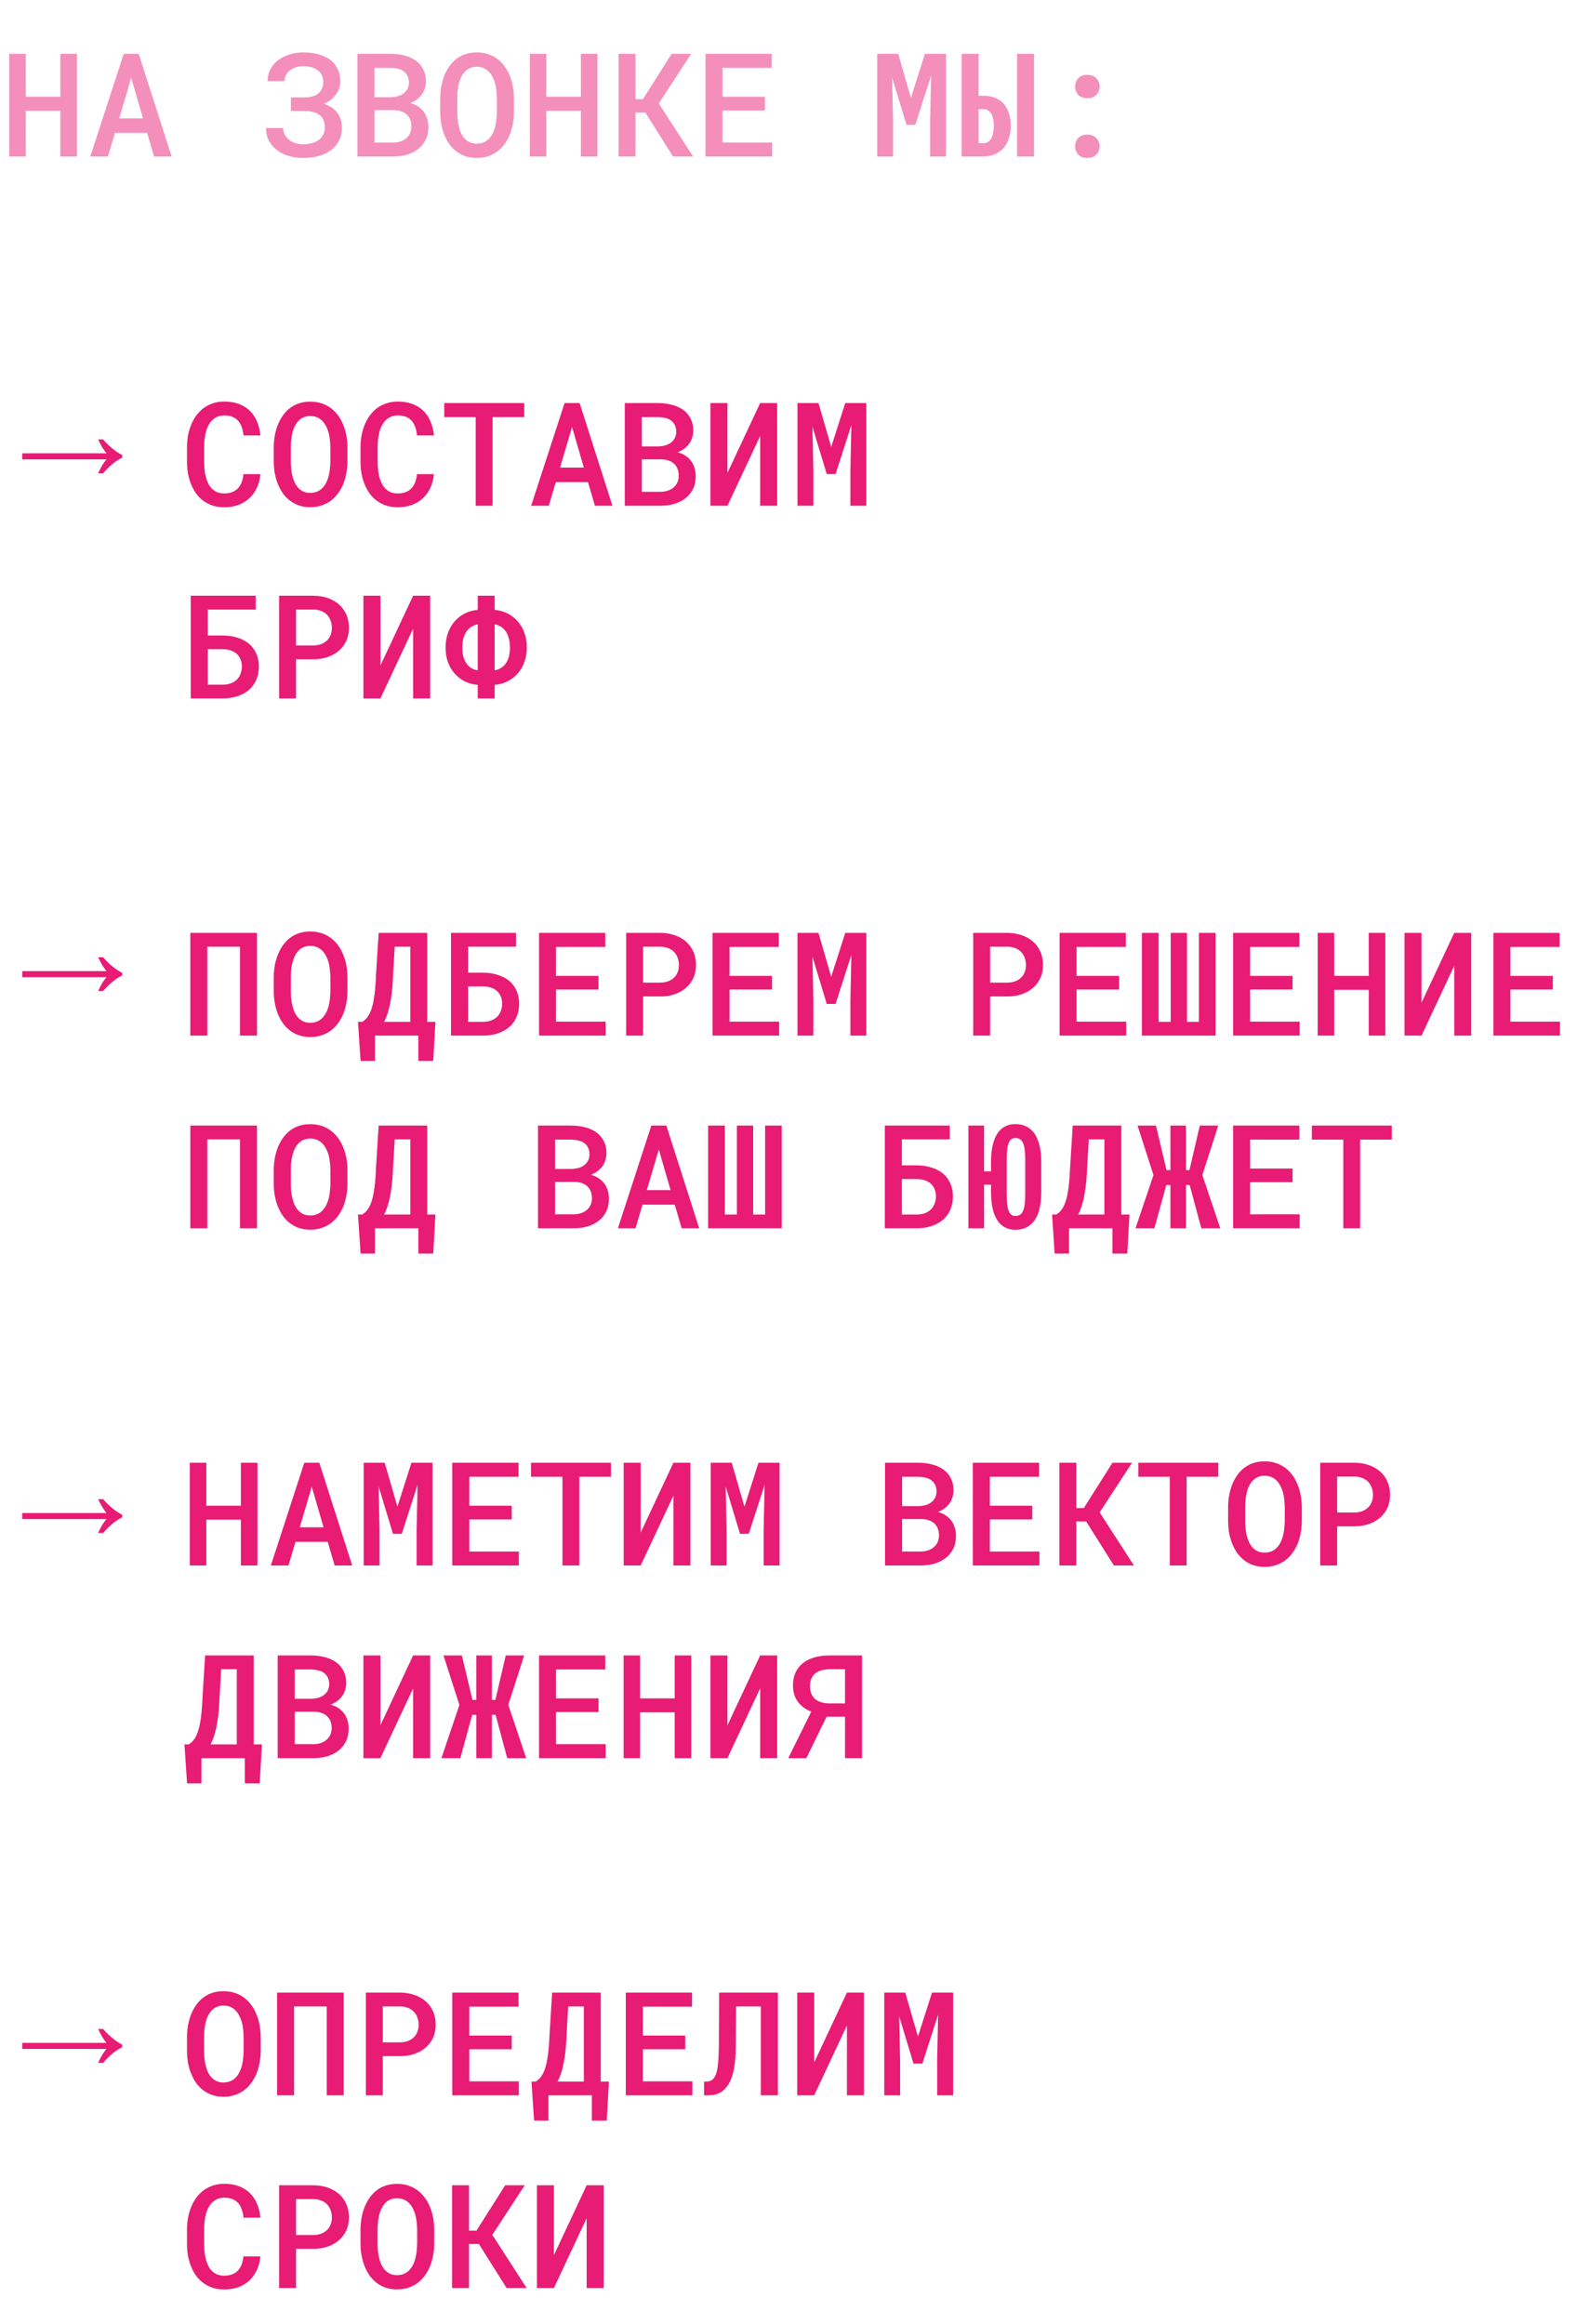 <?xml version="1.0" encoding="UTF-8"?> <svg xmlns="http://www.w3.org/2000/svg" width="131" height="193" viewBox="0 0 131 193" fill="none"><path d="M6.387 13H5.01V9.197H2.139V13H0.768V4.469H2.139V8.037H5.01V4.469H6.387V13ZM12.223 11.037H9.545L8.965 13H7.5L10.277 4.469H11.525L14.256 13H12.797L12.223 11.037ZM9.902 9.83H11.877L10.898 6.455L9.902 9.83ZM22.107 10.633H23.52C23.52 10.82 23.561 10.996 23.643 11.16C23.725 11.324 23.84 11.467 23.988 11.588C24.133 11.709 24.307 11.805 24.51 11.875C24.717 11.945 24.945 11.98 25.195 11.98C25.477 11.98 25.727 11.947 25.945 11.881C26.168 11.815 26.357 11.719 26.514 11.594C26.666 11.473 26.781 11.328 26.859 11.16C26.941 10.992 26.982 10.81 26.982 10.615C26.982 10.428 26.961 10.26 26.918 10.111C26.875 9.963 26.811 9.834 26.725 9.725C26.639 9.615 26.531 9.525 26.402 9.455C26.273 9.381 26.125 9.326 25.957 9.291C25.863 9.264 25.758 9.244 25.641 9.232C25.527 9.221 25.408 9.215 25.283 9.215H24.164V8.09H25.283C25.4 8.09 25.512 8.084 25.617 8.072C25.727 8.057 25.824 8.037 25.91 8.014C26.066 7.979 26.203 7.924 26.32 7.85C26.438 7.775 26.529 7.689 26.596 7.592C26.682 7.486 26.746 7.367 26.789 7.234C26.832 7.098 26.854 6.949 26.854 6.789C26.854 6.609 26.82 6.441 26.754 6.285C26.688 6.125 26.584 5.988 26.443 5.875C26.307 5.758 26.135 5.666 25.928 5.6C25.721 5.529 25.477 5.494 25.195 5.494C24.977 5.494 24.771 5.525 24.58 5.588C24.393 5.646 24.23 5.729 24.094 5.834C23.953 5.947 23.842 6.08 23.76 6.232C23.678 6.385 23.637 6.553 23.637 6.736H22.23C22.23 6.365 22.309 6.033 22.465 5.74C22.625 5.443 22.842 5.193 23.115 4.99C23.385 4.787 23.697 4.631 24.053 4.521C24.412 4.408 24.793 4.352 25.195 4.352C25.656 4.352 26.076 4.404 26.455 4.51C26.834 4.611 27.16 4.764 27.434 4.967C27.699 5.17 27.904 5.424 28.049 5.729C28.197 6.033 28.271 6.385 28.271 6.783C28.268 7.006 28.227 7.217 28.148 7.416C28.07 7.615 27.957 7.799 27.809 7.967C27.699 8.1 27.568 8.221 27.416 8.33C27.268 8.439 27.102 8.535 26.918 8.617C27.109 8.684 27.283 8.764 27.439 8.857C27.596 8.947 27.732 9.051 27.85 9.168C28.029 9.348 28.166 9.559 28.26 9.801C28.354 10.039 28.4 10.31 28.4 10.615C28.4 11.014 28.32 11.369 28.16 11.682C28 11.994 27.779 12.256 27.498 12.467C27.209 12.682 26.867 12.844 26.473 12.953C26.082 13.062 25.656 13.117 25.195 13.117C24.816 13.117 24.443 13.07 24.076 12.977C23.709 12.879 23.379 12.729 23.086 12.525C22.797 12.326 22.561 12.07 22.377 11.758C22.197 11.445 22.107 11.07 22.107 10.633ZM29.689 13V4.469H32.42C32.834 4.469 33.223 4.516 33.586 4.609C33.949 4.699 34.264 4.838 34.529 5.025C34.795 5.213 35.002 5.453 35.15 5.746C35.303 6.035 35.379 6.379 35.379 6.777C35.375 7.02 35.332 7.246 35.25 7.457C35.172 7.664 35.059 7.848 34.91 8.008C34.805 8.125 34.685 8.229 34.553 8.318C34.424 8.404 34.273 8.482 34.102 8.553V8.564C34.355 8.631 34.572 8.729 34.752 8.857C34.932 8.982 35.082 9.125 35.203 9.285C35.328 9.457 35.422 9.648 35.484 9.859C35.551 10.066 35.584 10.285 35.584 10.516C35.588 10.922 35.516 11.279 35.367 11.588C35.219 11.896 35.014 12.154 34.752 12.361C34.49 12.572 34.178 12.732 33.815 12.842C33.455 12.947 33.065 13 32.643 13H29.689ZM31.107 9.145V11.84H32.654C32.877 11.84 33.08 11.809 33.264 11.746C33.447 11.684 33.603 11.598 33.732 11.488C33.873 11.375 33.98 11.236 34.055 11.072C34.133 10.904 34.172 10.719 34.172 10.516C34.172 10.301 34.141 10.111 34.078 9.947C34.016 9.779 33.922 9.637 33.797 9.52C33.672 9.402 33.52 9.312 33.34 9.25C33.16 9.184 32.955 9.148 32.725 9.145H31.107ZM31.107 8.072H32.449C32.68 8.068 32.891 8.037 33.082 7.979C33.277 7.92 33.441 7.834 33.574 7.721C33.695 7.619 33.791 7.496 33.861 7.352C33.932 7.207 33.967 7.041 33.967 6.854C33.967 6.654 33.934 6.482 33.867 6.338C33.805 6.189 33.715 6.068 33.598 5.975C33.465 5.857 33.299 5.773 33.1 5.723C32.9 5.668 32.68 5.639 32.438 5.635H31.107V8.072ZM42.691 9.303C42.691 9.646 42.66 9.979 42.598 10.299C42.539 10.619 42.453 10.922 42.34 11.207C42.219 11.492 42.068 11.756 41.889 11.998C41.709 12.236 41.502 12.441 41.268 12.613C41.041 12.77 40.789 12.893 40.512 12.982C40.238 13.072 39.938 13.117 39.609 13.117C39.27 13.117 38.957 13.07 38.672 12.977C38.391 12.879 38.139 12.746 37.916 12.578C37.69 12.406 37.49 12.199 37.318 11.957C37.15 11.715 37.01 11.449 36.897 11.16C36.787 10.883 36.705 10.588 36.65 10.275C36.596 9.959 36.568 9.635 36.568 9.303V8.178C36.568 7.83 36.598 7.494 36.656 7.17C36.715 6.846 36.803 6.539 36.92 6.25C37.033 5.973 37.172 5.719 37.336 5.488C37.504 5.254 37.701 5.051 37.928 4.879C38.147 4.711 38.395 4.582 38.672 4.492C38.953 4.398 39.262 4.352 39.598 4.352C39.938 4.352 40.25 4.398 40.535 4.492C40.82 4.586 41.076 4.717 41.303 4.885C41.529 5.053 41.727 5.25 41.895 5.477C42.062 5.703 42.203 5.951 42.316 6.221C42.441 6.51 42.535 6.82 42.598 7.152C42.66 7.48 42.691 7.822 42.691 8.178V9.303ZM41.273 8.166C41.27 7.951 41.256 7.74 41.232 7.533C41.213 7.326 41.178 7.129 41.127 6.941C41.068 6.727 40.99 6.531 40.893 6.355C40.799 6.176 40.684 6.023 40.547 5.898C40.426 5.789 40.287 5.703 40.131 5.641C39.975 5.578 39.797 5.547 39.598 5.547C39.406 5.547 39.234 5.578 39.082 5.641C38.93 5.699 38.797 5.781 38.684 5.887C38.547 6.016 38.432 6.17 38.338 6.35C38.244 6.525 38.172 6.723 38.121 6.941C38.074 7.129 38.039 7.328 38.016 7.539C37.996 7.746 37.986 7.955 37.986 8.166V9.303C37.986 9.51 37.996 9.715 38.016 9.918C38.035 10.121 38.068 10.316 38.115 10.504C38.166 10.715 38.234 10.912 38.32 11.096C38.41 11.275 38.518 11.428 38.643 11.553C38.764 11.67 38.902 11.764 39.059 11.834C39.219 11.9 39.402 11.934 39.609 11.934C39.809 11.934 39.988 11.9 40.148 11.834C40.312 11.768 40.453 11.678 40.57 11.565C40.707 11.435 40.82 11.283 40.91 11.107C41.004 10.928 41.078 10.73 41.133 10.516C41.18 10.328 41.213 10.133 41.232 9.93C41.256 9.723 41.27 9.514 41.273 9.303V8.166ZM49.629 13H48.252V9.197H45.381V13H44.01V4.469H45.381V8.037H48.252V4.469H49.629V13ZM53.607 9.344H52.787V13H51.381V4.469H52.787V8.236H53.408L55.793 4.469H57.416L54.727 8.588L57.574 13H55.91L53.607 9.344ZM63.545 9.174H60.018V11.84H64.137V13H58.605V4.469H64.107V5.635H60.018V8.037H63.545V9.174ZM74.613 4.469L75.668 8.119L76.834 4.469H78.586V13H77.262V10.105L77.344 6.297L76.031 10.369H75.299L74.109 6.438L74.186 10.105V13H72.867V4.469H74.613ZM81.293 7.955H81.732C82.096 7.955 82.416 8.016 82.693 8.137C82.971 8.254 83.205 8.42 83.397 8.635C83.584 8.857 83.725 9.123 83.818 9.432C83.916 9.736 83.965 10.076 83.965 10.451C83.965 10.822 83.914 11.166 83.812 11.482C83.711 11.795 83.562 12.062 83.367 12.285C83.164 12.512 82.918 12.688 82.629 12.812C82.34 12.938 82.004 13 81.621 13H79.881V4.469H81.293V7.955ZM85.898 13H84.486V4.469H85.898V13ZM81.293 9.062V11.893H81.674C81.834 11.893 81.971 11.854 82.084 11.775C82.197 11.697 82.289 11.59 82.359 11.453C82.426 11.324 82.475 11.172 82.506 10.996C82.541 10.82 82.559 10.635 82.559 10.44C82.559 10.248 82.541 10.07 82.506 9.906C82.475 9.738 82.426 9.592 82.359 9.467C82.285 9.342 82.191 9.244 82.078 9.174C81.969 9.1 81.834 9.062 81.674 9.062H81.293ZM89.309 12.156C89.309 11.887 89.394 11.656 89.566 11.465C89.742 11.273 89.994 11.178 90.322 11.178C90.643 11.178 90.893 11.273 91.072 11.465C91.252 11.652 91.342 11.883 91.342 12.156C91.342 12.43 91.25 12.658 91.066 12.842C90.887 13.025 90.639 13.117 90.322 13.117C90.002 13.117 89.752 13.025 89.572 12.842C89.397 12.654 89.309 12.426 89.309 12.156ZM89.309 7.193C89.309 6.924 89.394 6.693 89.566 6.502C89.742 6.311 89.994 6.215 90.322 6.215C90.643 6.215 90.893 6.311 91.072 6.502C91.252 6.689 91.342 6.92 91.342 7.193C91.342 7.467 91.25 7.695 91.066 7.879C90.887 8.062 90.639 8.154 90.322 8.154C90.002 8.154 89.752 8.062 89.572 7.879C89.397 7.691 89.309 7.463 89.309 7.193Z" fill="#E81C74" fill-opacity="0.49"></path><path d="M21.633 39.375C21.594 39.789 21.496 40.166 21.34 40.506C21.184 40.842 20.979 41.129 20.725 41.367C20.467 41.609 20.16 41.797 19.805 41.93C19.453 42.059 19.062 42.123 18.633 42.123C18.281 42.123 17.957 42.076 17.66 41.982C17.367 41.885 17.105 41.748 16.875 41.572C16.652 41.408 16.457 41.211 16.289 40.98C16.125 40.746 15.986 40.49 15.873 40.213C15.76 39.94 15.674 39.643 15.615 39.322C15.56 39.002 15.533 38.668 15.533 38.32V37.154C15.533 36.822 15.56 36.502 15.615 36.193C15.67 35.885 15.752 35.594 15.861 35.32C15.979 35.016 16.129 34.74 16.312 34.494C16.5 34.244 16.715 34.031 16.957 33.855C17.188 33.695 17.441 33.57 17.719 33.48C18 33.391 18.307 33.346 18.639 33.346C19.088 33.346 19.488 33.412 19.84 33.545C20.195 33.678 20.498 33.865 20.748 34.107C21.002 34.353 21.201 34.65 21.346 34.998C21.494 35.346 21.59 35.732 21.633 36.158H20.227C20.203 35.904 20.154 35.676 20.08 35.473C20.01 35.266 19.912 35.09 19.787 34.945C19.658 34.801 19.5 34.691 19.312 34.617C19.125 34.539 18.9 34.5 18.639 34.5C18.455 34.5 18.289 34.525 18.141 34.576C17.996 34.627 17.867 34.699 17.754 34.793C17.598 34.906 17.467 35.055 17.361 35.238C17.26 35.418 17.176 35.619 17.109 35.842C17.059 36.037 17.02 36.246 16.992 36.469C16.969 36.688 16.957 36.912 16.957 37.143V38.32C16.957 38.605 16.973 38.873 17.004 39.123C17.039 39.373 17.092 39.602 17.162 39.809C17.217 39.98 17.285 40.137 17.367 40.277C17.453 40.418 17.555 40.539 17.672 40.641C17.793 40.75 17.932 40.834 18.088 40.893C18.248 40.947 18.43 40.975 18.633 40.975C18.875 40.975 19.09 40.94 19.277 40.869C19.465 40.799 19.625 40.695 19.758 40.559C19.887 40.426 19.99 40.26 20.068 40.06C20.146 39.861 20.197 39.633 20.221 39.375H21.633ZM28.863 38.303C28.863 38.647 28.832 38.978 28.77 39.299C28.711 39.619 28.625 39.922 28.512 40.207C28.391 40.492 28.24 40.756 28.061 40.998C27.881 41.236 27.674 41.441 27.439 41.613C27.213 41.77 26.961 41.893 26.684 41.982C26.41 42.072 26.109 42.117 25.781 42.117C25.441 42.117 25.129 42.07 24.844 41.977C24.562 41.879 24.311 41.746 24.088 41.578C23.861 41.406 23.662 41.199 23.49 40.957C23.322 40.715 23.182 40.449 23.068 40.16C22.959 39.883 22.877 39.588 22.822 39.275C22.768 38.959 22.74 38.635 22.74 38.303V37.178C22.74 36.83 22.77 36.494 22.828 36.17C22.887 35.846 22.975 35.539 23.092 35.25C23.205 34.973 23.344 34.719 23.508 34.488C23.676 34.254 23.873 34.051 24.1 33.879C24.318 33.711 24.566 33.582 24.844 33.492C25.125 33.398 25.434 33.352 25.77 33.352C26.109 33.352 26.422 33.398 26.707 33.492C26.992 33.586 27.248 33.717 27.475 33.885C27.701 34.053 27.898 34.25 28.066 34.477C28.234 34.703 28.375 34.951 28.488 35.221C28.613 35.51 28.707 35.82 28.77 36.152C28.832 36.48 28.863 36.822 28.863 37.178V38.303ZM27.445 37.166C27.441 36.951 27.428 36.74 27.404 36.533C27.385 36.326 27.35 36.129 27.299 35.941C27.24 35.727 27.162 35.531 27.064 35.355C26.971 35.176 26.855 35.023 26.719 34.898C26.598 34.789 26.459 34.703 26.303 34.641C26.146 34.578 25.969 34.547 25.77 34.547C25.578 34.547 25.406 34.578 25.254 34.641C25.102 34.699 24.969 34.781 24.855 34.887C24.719 35.016 24.604 35.17 24.51 35.35C24.416 35.525 24.344 35.723 24.293 35.941C24.246 36.129 24.211 36.328 24.188 36.539C24.168 36.746 24.158 36.955 24.158 37.166V38.303C24.158 38.51 24.168 38.715 24.188 38.918C24.207 39.121 24.24 39.316 24.287 39.504C24.338 39.715 24.406 39.912 24.492 40.096C24.582 40.275 24.689 40.428 24.814 40.553C24.936 40.67 25.074 40.764 25.23 40.834C25.391 40.9 25.574 40.934 25.781 40.934C25.98 40.934 26.16 40.9 26.32 40.834C26.484 40.768 26.625 40.678 26.742 40.565C26.879 40.435 26.992 40.283 27.082 40.107C27.176 39.928 27.25 39.73 27.305 39.516C27.352 39.328 27.385 39.133 27.404 38.93C27.428 38.723 27.441 38.514 27.445 38.303V37.166ZM36.047 39.375C36.008 39.789 35.91 40.166 35.754 40.506C35.598 40.842 35.393 41.129 35.139 41.367C34.881 41.609 34.574 41.797 34.219 41.93C33.867 42.059 33.477 42.123 33.047 42.123C32.695 42.123 32.371 42.076 32.074 41.982C31.781 41.885 31.52 41.748 31.289 41.572C31.066 41.408 30.871 41.211 30.703 40.98C30.539 40.746 30.4 40.49 30.287 40.213C30.174 39.94 30.088 39.643 30.029 39.322C29.975 39.002 29.947 38.668 29.947 38.32V37.154C29.947 36.822 29.975 36.502 30.029 36.193C30.084 35.885 30.166 35.594 30.275 35.32C30.393 35.016 30.543 34.74 30.727 34.494C30.914 34.244 31.129 34.031 31.371 33.855C31.602 33.695 31.855 33.57 32.133 33.48C32.414 33.391 32.721 33.346 33.053 33.346C33.502 33.346 33.902 33.412 34.254 33.545C34.609 33.678 34.912 33.865 35.162 34.107C35.416 34.353 35.615 34.65 35.76 34.998C35.908 35.346 36.004 35.732 36.047 36.158H34.641C34.617 35.904 34.568 35.676 34.494 35.473C34.424 35.266 34.326 35.09 34.201 34.945C34.072 34.801 33.914 34.691 33.727 34.617C33.539 34.539 33.315 34.5 33.053 34.5C32.869 34.5 32.703 34.525 32.555 34.576C32.41 34.627 32.281 34.699 32.168 34.793C32.012 34.906 31.881 35.055 31.775 35.238C31.674 35.418 31.59 35.619 31.523 35.842C31.473 36.037 31.434 36.246 31.406 36.469C31.383 36.688 31.371 36.912 31.371 37.143V38.32C31.371 38.605 31.387 38.873 31.418 39.123C31.453 39.373 31.506 39.602 31.576 39.809C31.631 39.98 31.699 40.137 31.781 40.277C31.867 40.418 31.969 40.539 32.086 40.641C32.207 40.75 32.346 40.834 32.502 40.893C32.662 40.947 32.844 40.975 33.047 40.975C33.289 40.975 33.504 40.94 33.691 40.869C33.879 40.799 34.039 40.695 34.172 40.559C34.301 40.426 34.404 40.26 34.482 40.06C34.56 39.861 34.611 39.633 34.635 39.375H36.047ZM43.547 34.635H40.916V42H39.516V34.635H36.902V33.469H43.547V34.635ZM48.844 40.037H46.166L45.586 42H44.121L46.898 33.469H48.147L50.877 42H49.418L48.844 40.037ZM46.523 38.83H48.498L47.52 35.455L46.523 38.83ZM51.897 42V33.469H54.627C55.041 33.469 55.43 33.516 55.793 33.609C56.156 33.699 56.471 33.838 56.736 34.025C57.002 34.213 57.209 34.453 57.357 34.746C57.51 35.035 57.586 35.379 57.586 35.777C57.582 36.02 57.539 36.246 57.457 36.457C57.379 36.664 57.266 36.848 57.117 37.008C57.012 37.125 56.893 37.228 56.76 37.318C56.631 37.404 56.48 37.482 56.309 37.553V37.565C56.562 37.631 56.779 37.728 56.959 37.857C57.139 37.982 57.289 38.125 57.41 38.285C57.535 38.457 57.629 38.648 57.691 38.859C57.758 39.066 57.791 39.285 57.791 39.516C57.795 39.922 57.723 40.279 57.574 40.588C57.426 40.897 57.221 41.154 56.959 41.361C56.697 41.572 56.385 41.732 56.022 41.842C55.662 41.947 55.272 42 54.85 42H51.897ZM53.315 38.145V40.84H54.861C55.084 40.84 55.287 40.809 55.471 40.746C55.654 40.684 55.81 40.598 55.94 40.488C56.08 40.375 56.188 40.236 56.262 40.072C56.34 39.904 56.379 39.719 56.379 39.516C56.379 39.301 56.348 39.111 56.285 38.947C56.223 38.779 56.129 38.637 56.004 38.52C55.879 38.402 55.727 38.312 55.547 38.25C55.367 38.184 55.162 38.148 54.932 38.145H53.315ZM53.315 37.072H54.656C54.887 37.068 55.098 37.037 55.289 36.978C55.484 36.92 55.648 36.834 55.781 36.721C55.902 36.619 55.998 36.496 56.068 36.352C56.139 36.207 56.174 36.041 56.174 35.853C56.174 35.654 56.141 35.482 56.074 35.338C56.012 35.19 55.922 35.068 55.805 34.975C55.672 34.857 55.506 34.773 55.307 34.723C55.107 34.668 54.887 34.639 54.645 34.635H53.315V37.072ZM63.147 33.469H64.559V42H63.147V36.205L60.428 42H59.016V33.469H60.428V39.27L63.147 33.469ZM67.992 33.469L69.047 37.119L70.213 33.469H71.965V42H70.641V39.105L70.723 35.297L69.41 39.369H68.678L67.488 35.438L67.564 39.105V42H66.246V33.469H67.992ZM21.24 50.617H17.262V52.773H18.475C18.947 52.773 19.371 52.836 19.746 52.961C20.125 53.082 20.445 53.254 20.707 53.477C20.965 53.703 21.162 53.977 21.299 54.297C21.436 54.613 21.504 54.965 21.504 55.352C21.504 55.746 21.436 56.105 21.299 56.43C21.162 56.754 20.965 57.033 20.707 57.268C20.445 57.498 20.125 57.678 19.746 57.807C19.371 57.935 18.947 58 18.475 58H15.844V49.469H21.24V50.617ZM17.262 53.91V56.857H18.475C18.752 56.857 18.99 56.818 19.189 56.74C19.393 56.658 19.562 56.549 19.699 56.412C19.832 56.272 19.93 56.109 19.992 55.926C20.059 55.742 20.092 55.547 20.092 55.34C20.092 55.145 20.059 54.961 19.992 54.789C19.93 54.613 19.832 54.459 19.699 54.326C19.562 54.197 19.393 54.096 19.189 54.022C18.99 53.947 18.752 53.91 18.475 53.91H17.262ZM24.592 54.748V58H23.186V49.469H26.039C26.469 49.473 26.863 49.537 27.223 49.662C27.586 49.787 27.898 49.965 28.16 50.195C28.422 50.426 28.625 50.705 28.77 51.033C28.914 51.361 28.986 51.73 28.986 52.141C28.986 52.535 28.914 52.893 28.77 53.213C28.625 53.529 28.422 53.801 28.16 54.027C27.898 54.258 27.586 54.435 27.223 54.56C26.863 54.685 26.469 54.748 26.039 54.748H24.592ZM24.592 53.6H26.039C26.277 53.596 26.49 53.559 26.678 53.488C26.869 53.414 27.031 53.312 27.164 53.184C27.297 53.055 27.396 52.902 27.463 52.727C27.533 52.551 27.568 52.359 27.568 52.152C27.568 51.926 27.533 51.721 27.463 51.537C27.396 51.35 27.297 51.188 27.164 51.051C27.031 50.914 26.869 50.809 26.678 50.734C26.49 50.66 26.277 50.621 26.039 50.617H24.592V53.6ZM34.318 49.469H35.73V58H34.318V52.205L31.6 58H30.188V49.469H31.6V55.27L34.318 49.469ZM41.092 50.641C41.482 50.68 41.84 50.781 42.164 50.945C42.492 51.109 42.775 51.328 43.014 51.602C43.248 51.871 43.432 52.19 43.565 52.557C43.697 52.924 43.764 53.328 43.764 53.77C43.764 54.207 43.697 54.607 43.565 54.971C43.432 55.334 43.248 55.65 43.014 55.92C42.775 56.19 42.492 56.408 42.164 56.576C41.84 56.74 41.482 56.84 41.092 56.875V58H39.685V56.875C39.295 56.84 38.935 56.742 38.607 56.582C38.283 56.418 38.002 56.201 37.764 55.932C37.525 55.662 37.34 55.346 37.207 54.982C37.078 54.619 37.014 54.219 37.014 53.781C37.014 53.34 37.078 52.935 37.207 52.568C37.34 52.197 37.525 51.875 37.764 51.602C38.002 51.328 38.283 51.109 38.607 50.945C38.935 50.781 39.295 50.68 39.685 50.641V49.469H41.092V50.641ZM38.402 53.781C38.402 54.055 38.432 54.303 38.49 54.525C38.553 54.748 38.641 54.94 38.754 55.1C38.863 55.256 38.996 55.383 39.152 55.48C39.312 55.574 39.49 55.637 39.685 55.668V51.848C39.49 51.883 39.315 51.949 39.158 52.047C39.006 52.141 38.875 52.266 38.766 52.422C38.648 52.586 38.559 52.783 38.496 53.014C38.434 53.24 38.402 53.496 38.402 53.781ZM42.363 53.77C42.363 53.465 42.326 53.193 42.252 52.955C42.182 52.713 42.08 52.51 41.947 52.346C41.842 52.213 41.717 52.105 41.572 52.023C41.432 51.938 41.272 51.879 41.092 51.848V55.668C41.283 55.633 41.453 55.57 41.602 55.48C41.754 55.387 41.885 55.268 41.994 55.123C42.115 54.959 42.207 54.764 42.27 54.537C42.332 54.307 42.363 54.051 42.363 53.77Z" fill="#E81C74"></path><path d="M21.346 86H19.934V78.617H17.221V86H15.809V77.469H21.346V86ZM28.863 82.303C28.863 82.647 28.832 82.978 28.77 83.299C28.711 83.619 28.625 83.922 28.512 84.207C28.391 84.492 28.24 84.756 28.061 84.998C27.881 85.236 27.674 85.441 27.439 85.613C27.213 85.769 26.961 85.893 26.684 85.982C26.41 86.072 26.109 86.117 25.781 86.117C25.441 86.117 25.129 86.07 24.844 85.977C24.562 85.879 24.311 85.746 24.088 85.578C23.861 85.406 23.662 85.199 23.49 84.957C23.322 84.715 23.182 84.449 23.068 84.16C22.959 83.883 22.877 83.588 22.822 83.275C22.768 82.959 22.74 82.635 22.74 82.303V81.178C22.74 80.83 22.77 80.494 22.828 80.17C22.887 79.846 22.975 79.539 23.092 79.25C23.205 78.973 23.344 78.719 23.508 78.488C23.676 78.254 23.873 78.051 24.1 77.879C24.318 77.711 24.566 77.582 24.844 77.492C25.125 77.398 25.434 77.352 25.77 77.352C26.109 77.352 26.422 77.398 26.707 77.492C26.992 77.586 27.248 77.717 27.475 77.885C27.701 78.053 27.898 78.25 28.066 78.477C28.234 78.703 28.375 78.951 28.488 79.221C28.613 79.51 28.707 79.82 28.77 80.152C28.832 80.481 28.863 80.822 28.863 81.178V82.303ZM27.445 81.166C27.441 80.951 27.428 80.74 27.404 80.533C27.385 80.326 27.35 80.129 27.299 79.941C27.24 79.727 27.162 79.531 27.064 79.356C26.971 79.176 26.855 79.023 26.719 78.898C26.598 78.789 26.459 78.703 26.303 78.641C26.146 78.578 25.969 78.547 25.77 78.547C25.578 78.547 25.406 78.578 25.254 78.641C25.102 78.699 24.969 78.781 24.855 78.887C24.719 79.016 24.604 79.17 24.51 79.35C24.416 79.525 24.344 79.723 24.293 79.941C24.246 80.129 24.211 80.328 24.188 80.539C24.168 80.746 24.158 80.955 24.158 81.166V82.303C24.158 82.51 24.168 82.715 24.188 82.918C24.207 83.121 24.24 83.316 24.287 83.504C24.338 83.715 24.406 83.912 24.492 84.096C24.582 84.275 24.689 84.428 24.814 84.553C24.936 84.67 25.074 84.764 25.23 84.834C25.391 84.9 25.574 84.934 25.781 84.934C25.98 84.934 26.16 84.9 26.32 84.834C26.484 84.768 26.625 84.678 26.742 84.564C26.879 84.436 26.992 84.283 27.082 84.107C27.176 83.928 27.25 83.731 27.305 83.516C27.352 83.328 27.385 83.133 27.404 82.93C27.428 82.723 27.441 82.514 27.445 82.303V81.166ZM35.988 88.098H34.752V86H31.148V88.098H29.953L29.736 84.857H30.082C30.262 84.756 30.418 84.611 30.551 84.424C30.688 84.232 30.803 83.981 30.896 83.668C30.955 83.481 31.004 83.266 31.043 83.023C31.086 82.781 31.123 82.51 31.154 82.209C31.174 82.022 31.189 81.822 31.201 81.611C31.217 81.397 31.229 81.17 31.236 80.932L31.453 77.469H35.49V84.857H36.17L35.988 88.098ZM32.654 80.932C32.647 81.135 32.637 81.332 32.625 81.523C32.613 81.711 32.6 81.891 32.584 82.062C32.56 82.316 32.531 82.559 32.496 82.789C32.465 83.019 32.428 83.234 32.385 83.434C32.326 83.723 32.256 83.986 32.174 84.225C32.096 84.459 32.008 84.67 31.91 84.857H34.084V78.617H32.789L32.654 80.932ZM42.861 78.617H38.883V80.773H40.096C40.568 80.773 40.992 80.836 41.367 80.961C41.746 81.082 42.066 81.254 42.328 81.477C42.586 81.703 42.783 81.977 42.92 82.297C43.057 82.613 43.125 82.965 43.125 83.352C43.125 83.746 43.057 84.106 42.92 84.43C42.783 84.754 42.586 85.033 42.328 85.268C42.066 85.498 41.746 85.678 41.367 85.807C40.992 85.936 40.568 86 40.096 86H37.465V77.469H42.861V78.617ZM38.883 81.91V84.857H40.096C40.373 84.857 40.611 84.818 40.81 84.74C41.014 84.658 41.184 84.549 41.32 84.412C41.453 84.272 41.551 84.109 41.613 83.926C41.68 83.742 41.713 83.547 41.713 83.34C41.713 83.144 41.68 82.961 41.613 82.789C41.551 82.613 41.453 82.459 41.32 82.326C41.184 82.197 41.014 82.096 40.81 82.022C40.611 81.947 40.373 81.91 40.096 81.91H38.883ZM49.717 82.174H46.19V84.84H50.309V86H44.777V77.469H50.279V78.635H46.19V81.037H49.717V82.174ZM53.42 82.748V86H52.014V77.469H54.867C55.297 77.473 55.691 77.537 56.051 77.662C56.414 77.787 56.727 77.965 56.988 78.195C57.25 78.426 57.453 78.705 57.598 79.033C57.742 79.361 57.815 79.731 57.815 80.141C57.815 80.535 57.742 80.893 57.598 81.213C57.453 81.529 57.25 81.801 56.988 82.027C56.727 82.258 56.414 82.436 56.051 82.561C55.691 82.686 55.297 82.748 54.867 82.748H53.42ZM53.42 81.6H54.867C55.105 81.596 55.318 81.559 55.506 81.488C55.697 81.414 55.859 81.312 55.992 81.184C56.125 81.055 56.225 80.902 56.291 80.727C56.361 80.551 56.397 80.359 56.397 80.152C56.397 79.926 56.361 79.721 56.291 79.537C56.225 79.35 56.125 79.188 55.992 79.051C55.859 78.914 55.697 78.809 55.506 78.734C55.318 78.66 55.105 78.621 54.867 78.617H53.42V81.6ZM64.131 82.174H60.603V84.84H64.723V86H59.191V77.469H64.693V78.635H60.603V81.037H64.131V82.174ZM67.992 77.469L69.047 81.119L70.213 77.469H71.965V86H70.641V83.106L70.723 79.297L69.41 83.369H68.678L67.488 79.438L67.564 83.106V86H66.246V77.469H67.992ZM82.248 82.748V86H80.842V77.469H83.695C84.125 77.473 84.519 77.537 84.879 77.662C85.242 77.787 85.555 77.965 85.816 78.195C86.078 78.426 86.281 78.705 86.426 79.033C86.57 79.361 86.643 79.731 86.643 80.141C86.643 80.535 86.57 80.893 86.426 81.213C86.281 81.529 86.078 81.801 85.816 82.027C85.555 82.258 85.242 82.436 84.879 82.561C84.519 82.686 84.125 82.748 83.695 82.748H82.248ZM82.248 81.6H83.695C83.934 81.596 84.147 81.559 84.334 81.488C84.525 81.414 84.688 81.312 84.82 81.184C84.953 81.055 85.053 80.902 85.119 80.727C85.189 80.551 85.225 80.359 85.225 80.152C85.225 79.926 85.189 79.721 85.119 79.537C85.053 79.35 84.953 79.188 84.82 79.051C84.688 78.914 84.525 78.809 84.334 78.734C84.147 78.66 83.934 78.621 83.695 78.617H82.248V81.6ZM92.959 82.174H89.432V84.84H93.551V86H88.019V77.469H93.522V78.635H89.432V81.037H92.959V82.174ZM96.246 77.469V84.857H97.248V77.469H98.602V84.857H99.592V77.469H100.975V86H94.857V77.469H96.246ZM107.373 82.174H103.846V84.84H107.965V86H102.434V77.469H107.936V78.635H103.846V81.037H107.373V82.174ZM115.078 86H113.701V82.197H110.83V86H109.459V77.469H110.83V81.037H113.701V77.469H115.078V86ZM120.803 77.469H122.215V86H120.803V80.205L118.084 86H116.672V77.469H118.084V83.269L120.803 77.469ZM128.994 82.174H125.467V84.84H129.586V86H124.055V77.469H129.557V78.635H125.467V81.037H128.994V82.174ZM21.346 102H19.934V94.617H17.221V102H15.809V93.469H21.346V102ZM28.863 98.303C28.863 98.647 28.832 98.978 28.77 99.299C28.711 99.619 28.625 99.922 28.512 100.207C28.391 100.492 28.24 100.756 28.061 100.998C27.881 101.236 27.674 101.441 27.439 101.613C27.213 101.77 26.961 101.893 26.684 101.982C26.41 102.072 26.109 102.117 25.781 102.117C25.441 102.117 25.129 102.07 24.844 101.977C24.562 101.879 24.311 101.746 24.088 101.578C23.861 101.406 23.662 101.199 23.49 100.957C23.322 100.715 23.182 100.449 23.068 100.16C22.959 99.883 22.877 99.588 22.822 99.275C22.768 98.959 22.74 98.635 22.74 98.303V97.178C22.74 96.83 22.77 96.494 22.828 96.17C22.887 95.846 22.975 95.539 23.092 95.25C23.205 94.973 23.344 94.719 23.508 94.488C23.676 94.254 23.873 94.051 24.1 93.879C24.318 93.711 24.566 93.582 24.844 93.492C25.125 93.398 25.434 93.352 25.77 93.352C26.109 93.352 26.422 93.398 26.707 93.492C26.992 93.586 27.248 93.717 27.475 93.885C27.701 94.053 27.898 94.25 28.066 94.477C28.234 94.703 28.375 94.951 28.488 95.221C28.613 95.51 28.707 95.82 28.77 96.152C28.832 96.481 28.863 96.822 28.863 97.178V98.303ZM27.445 97.166C27.441 96.951 27.428 96.74 27.404 96.533C27.385 96.326 27.35 96.129 27.299 95.941C27.24 95.727 27.162 95.531 27.064 95.356C26.971 95.176 26.855 95.023 26.719 94.898C26.598 94.789 26.459 94.703 26.303 94.641C26.146 94.578 25.969 94.547 25.77 94.547C25.578 94.547 25.406 94.578 25.254 94.641C25.102 94.699 24.969 94.781 24.855 94.887C24.719 95.016 24.604 95.17 24.51 95.35C24.416 95.525 24.344 95.723 24.293 95.941C24.246 96.129 24.211 96.328 24.188 96.539C24.168 96.746 24.158 96.955 24.158 97.166V98.303C24.158 98.51 24.168 98.715 24.188 98.918C24.207 99.121 24.24 99.316 24.287 99.504C24.338 99.715 24.406 99.912 24.492 100.096C24.582 100.275 24.689 100.428 24.814 100.553C24.936 100.67 25.074 100.764 25.23 100.834C25.391 100.9 25.574 100.934 25.781 100.934C25.98 100.934 26.16 100.9 26.32 100.834C26.484 100.768 26.625 100.678 26.742 100.564C26.879 100.436 26.992 100.283 27.082 100.107C27.176 99.928 27.25 99.731 27.305 99.516C27.352 99.328 27.385 99.133 27.404 98.93C27.428 98.723 27.441 98.514 27.445 98.303V97.166ZM35.988 104.098H34.752V102H31.148V104.098H29.953L29.736 100.857H30.082C30.262 100.756 30.418 100.611 30.551 100.424C30.688 100.232 30.803 99.981 30.896 99.668C30.955 99.481 31.004 99.266 31.043 99.023C31.086 98.781 31.123 98.51 31.154 98.209C31.174 98.022 31.189 97.822 31.201 97.611C31.217 97.397 31.229 97.17 31.236 96.932L31.453 93.469H35.49V100.857H36.17L35.988 104.098ZM32.654 96.932C32.647 97.135 32.637 97.332 32.625 97.523C32.613 97.711 32.6 97.891 32.584 98.062C32.56 98.316 32.531 98.559 32.496 98.789C32.465 99.019 32.428 99.234 32.385 99.434C32.326 99.723 32.256 99.986 32.174 100.225C32.096 100.459 32.008 100.67 31.91 100.857H34.084V94.617H32.789L32.654 96.932ZM44.69 102V93.469H47.42C47.834 93.469 48.223 93.516 48.586 93.609C48.949 93.699 49.264 93.838 49.529 94.025C49.795 94.213 50.002 94.453 50.15 94.746C50.303 95.035 50.379 95.379 50.379 95.777C50.375 96.019 50.332 96.246 50.25 96.457C50.172 96.664 50.059 96.848 49.91 97.008C49.805 97.125 49.685 97.228 49.553 97.318C49.424 97.404 49.273 97.482 49.102 97.553V97.564C49.355 97.631 49.572 97.728 49.752 97.857C49.932 97.982 50.082 98.125 50.203 98.285C50.328 98.457 50.422 98.648 50.484 98.859C50.551 99.066 50.584 99.285 50.584 99.516C50.588 99.922 50.516 100.279 50.367 100.588C50.219 100.896 50.014 101.154 49.752 101.361C49.49 101.572 49.178 101.732 48.815 101.842C48.455 101.947 48.065 102 47.643 102H44.69ZM46.107 98.144V100.84H47.654C47.877 100.84 48.08 100.809 48.264 100.746C48.447 100.684 48.603 100.598 48.732 100.488C48.873 100.375 48.98 100.236 49.055 100.072C49.133 99.904 49.172 99.719 49.172 99.516C49.172 99.301 49.141 99.111 49.078 98.947C49.016 98.779 48.922 98.637 48.797 98.519C48.672 98.402 48.52 98.312 48.34 98.25C48.16 98.184 47.955 98.148 47.725 98.144H46.107ZM46.107 97.072H47.449C47.68 97.068 47.891 97.037 48.082 96.978C48.277 96.92 48.441 96.834 48.574 96.721C48.695 96.619 48.791 96.496 48.861 96.352C48.932 96.207 48.967 96.041 48.967 95.853C48.967 95.654 48.934 95.482 48.867 95.338C48.805 95.189 48.715 95.068 48.598 94.975C48.465 94.857 48.299 94.773 48.1 94.723C47.9 94.668 47.68 94.639 47.438 94.635H46.107V97.072ZM56.051 100.037H53.373L52.793 102H51.328L54.105 93.469H55.353L58.084 102H56.625L56.051 100.037ZM53.73 98.83H55.705L54.727 95.455L53.73 98.83ZM60.211 93.469V100.857H61.213V93.469H62.566V100.857H63.557V93.469H64.939V102H58.822V93.469H60.211ZM78.897 94.617H74.918V96.773H76.131C76.603 96.773 77.027 96.836 77.402 96.961C77.781 97.082 78.102 97.254 78.363 97.477C78.621 97.703 78.818 97.977 78.955 98.297C79.092 98.613 79.16 98.965 79.16 99.352C79.16 99.746 79.092 100.105 78.955 100.43C78.818 100.754 78.621 101.033 78.363 101.268C78.102 101.498 77.781 101.678 77.402 101.807C77.027 101.936 76.603 102 76.131 102H73.5V93.469H78.897V94.617ZM74.918 97.91V100.857H76.131C76.408 100.857 76.647 100.818 76.846 100.74C77.049 100.658 77.219 100.549 77.356 100.412C77.488 100.271 77.586 100.109 77.648 99.926C77.715 99.742 77.748 99.547 77.748 99.34C77.748 99.144 77.715 98.961 77.648 98.789C77.586 98.613 77.488 98.459 77.356 98.326C77.219 98.197 77.049 98.096 76.846 98.022C76.647 97.947 76.408 97.91 76.131 97.91H74.918ZM86.496 99.012C86.496 99.539 86.445 100.004 86.344 100.406C86.246 100.805 86.098 101.133 85.898 101.391C85.719 101.629 85.5 101.811 85.242 101.936C84.984 102.061 84.688 102.123 84.352 102.123C84.019 102.123 83.727 102.055 83.473 101.918C83.219 101.781 83.008 101.582 82.84 101.32C82.668 101.062 82.539 100.74 82.453 100.354C82.367 99.963 82.324 99.516 82.324 99.012V98.379H81.744V102H80.443V93.469H81.744V97.272H82.324V96.463C82.324 95.916 82.375 95.439 82.477 95.033C82.578 94.623 82.727 94.287 82.922 94.025C83.09 93.803 83.293 93.635 83.531 93.522C83.769 93.404 84.043 93.346 84.352 93.346C84.66 93.346 84.936 93.4 85.178 93.51C85.424 93.615 85.635 93.772 85.811 93.978C86.033 94.236 86.203 94.574 86.32 94.992C86.438 95.406 86.496 95.897 86.496 96.463V99.012ZM85.166 96.34C85.166 95.996 85.15 95.703 85.119 95.461C85.088 95.215 85.035 95.018 84.961 94.869C84.898 94.744 84.816 94.652 84.715 94.594C84.613 94.531 84.492 94.5 84.352 94.5C84.215 94.5 84.1 94.535 84.006 94.606C83.916 94.676 83.842 94.785 83.783 94.934C83.725 95.082 83.684 95.273 83.66 95.508C83.637 95.738 83.625 96.016 83.625 96.34V99.123C83.625 99.451 83.637 99.732 83.66 99.967C83.684 100.201 83.725 100.393 83.783 100.541C83.842 100.689 83.916 100.799 84.006 100.869C84.1 100.939 84.215 100.975 84.352 100.975C84.508 100.975 84.637 100.939 84.738 100.869C84.844 100.799 84.928 100.689 84.99 100.541C85.053 100.393 85.098 100.201 85.125 99.967C85.152 99.732 85.166 99.451 85.166 99.123V96.34ZM93.644 104.098H92.408V102H88.805V104.098H87.609L87.393 100.857H87.738C87.918 100.756 88.074 100.611 88.207 100.424C88.344 100.232 88.459 99.981 88.553 99.668C88.611 99.481 88.66 99.266 88.699 99.023C88.742 98.781 88.779 98.51 88.811 98.209C88.83 98.022 88.846 97.822 88.857 97.611C88.873 97.397 88.885 97.17 88.893 96.932L89.109 93.469H93.147V100.857H93.826L93.644 104.098ZM90.311 96.932C90.303 97.135 90.293 97.332 90.281 97.523C90.269 97.711 90.256 97.891 90.24 98.062C90.217 98.316 90.188 98.559 90.152 98.789C90.121 99.019 90.084 99.234 90.041 99.434C89.982 99.723 89.912 99.986 89.83 100.225C89.752 100.459 89.664 100.67 89.566 100.857H91.74V94.617H90.445L90.311 96.932ZM98.824 98.402H98.514V102H97.225V98.402H96.885L95.894 102H94.324L95.818 97.582L94.494 93.469H96.023L96.902 97.166H97.225V93.469H98.514V97.166H98.807L99.668 93.469H101.197L99.879 97.576L101.367 102H99.791L98.824 98.402ZM107.373 98.174H103.846V100.84H107.965V102H102.434V93.469H107.936V94.635H103.846V97.037H107.373V98.174ZM115.617 94.635H112.986V102H111.586V94.635H108.973V93.469H115.617V94.635Z" fill="#E81C74"></path><path d="M21.387 130H20.01V126.197H17.139V130H15.768V121.469H17.139V125.037H20.01V121.469H21.387V130ZM27.223 128.037H24.545L23.965 130H22.5L25.277 121.469H26.525L29.256 130H27.797L27.223 128.037ZM24.902 126.83H26.877L25.898 123.455L24.902 126.83ZM31.957 121.469L33.012 125.119L34.178 121.469H35.93V130H34.605V127.105L34.688 123.297L33.375 127.369H32.643L31.453 123.438L31.529 127.105V130H30.211V121.469H31.957ZM42.51 126.174H38.982V128.84H43.102V130H37.57V121.469H43.072V122.635H38.982V125.037H42.51V126.174ZM50.754 122.635H48.123V130H46.723V122.635H44.109V121.469H50.754V122.635ZM55.94 121.469H57.352V130H55.94V124.205L53.221 130H51.809V121.469H53.221V127.27L55.94 121.469ZM60.785 121.469L61.84 125.119L63.006 121.469H64.758V130H63.434V127.105L63.516 123.297L62.203 127.369H61.471L60.281 123.438L60.357 127.105V130H59.039V121.469H60.785ZM73.518 130V121.469H76.248C76.662 121.469 77.051 121.516 77.414 121.609C77.777 121.699 78.092 121.838 78.357 122.025C78.623 122.213 78.83 122.453 78.978 122.746C79.131 123.035 79.207 123.379 79.207 123.777C79.203 124.02 79.16 124.246 79.078 124.457C79 124.664 78.887 124.848 78.738 125.008C78.633 125.125 78.514 125.229 78.381 125.318C78.252 125.404 78.102 125.482 77.93 125.553V125.564C78.184 125.631 78.4 125.729 78.58 125.857C78.76 125.982 78.91 126.125 79.031 126.285C79.156 126.457 79.25 126.648 79.312 126.859C79.379 127.066 79.412 127.285 79.412 127.516C79.416 127.922 79.344 128.279 79.195 128.588C79.047 128.896 78.842 129.154 78.58 129.361C78.318 129.572 78.006 129.732 77.643 129.842C77.283 129.947 76.893 130 76.471 130H73.518ZM74.936 126.145V128.84H76.482C76.705 128.84 76.908 128.809 77.092 128.746C77.275 128.684 77.432 128.598 77.561 128.488C77.701 128.375 77.809 128.236 77.883 128.072C77.961 127.904 78 127.719 78 127.516C78 127.301 77.969 127.111 77.906 126.947C77.844 126.779 77.75 126.637 77.625 126.52C77.5 126.402 77.348 126.312 77.168 126.25C76.988 126.184 76.783 126.148 76.553 126.145H74.936ZM74.936 125.072H76.277C76.508 125.068 76.719 125.037 76.91 124.979C77.106 124.92 77.269 124.834 77.402 124.721C77.523 124.619 77.619 124.496 77.689 124.352C77.76 124.207 77.795 124.041 77.795 123.854C77.795 123.654 77.762 123.482 77.695 123.338C77.633 123.189 77.543 123.068 77.426 122.975C77.293 122.857 77.127 122.773 76.928 122.723C76.728 122.668 76.508 122.639 76.266 122.635H74.936V125.072ZM85.752 126.174H82.225V128.84H86.344V130H80.812V121.469H86.314V122.635H82.225V125.037H85.752V126.174ZM90.228 126.344H89.408V130H88.002V121.469H89.408V125.236H90.029L92.414 121.469H94.037L91.348 125.588L94.195 130H92.531L90.228 126.344ZM101.203 122.635H98.572V130H97.172V122.635H94.559V121.469H101.203V122.635ZM108.141 126.303C108.141 126.646 108.109 126.979 108.047 127.299C107.988 127.619 107.902 127.922 107.789 128.207C107.668 128.492 107.518 128.756 107.338 128.998C107.158 129.236 106.951 129.441 106.717 129.613C106.49 129.77 106.238 129.893 105.961 129.982C105.688 130.072 105.387 130.117 105.059 130.117C104.719 130.117 104.406 130.07 104.121 129.977C103.84 129.879 103.588 129.746 103.365 129.578C103.139 129.406 102.939 129.199 102.768 128.957C102.6 128.715 102.459 128.449 102.346 128.16C102.236 127.883 102.154 127.588 102.1 127.275C102.045 126.959 102.018 126.635 102.018 126.303V125.178C102.018 124.83 102.047 124.494 102.105 124.17C102.164 123.846 102.252 123.539 102.369 123.25C102.482 122.973 102.621 122.719 102.785 122.488C102.953 122.254 103.15 122.051 103.377 121.879C103.596 121.711 103.844 121.582 104.121 121.492C104.402 121.398 104.711 121.352 105.047 121.352C105.387 121.352 105.699 121.398 105.984 121.492C106.27 121.586 106.525 121.717 106.752 121.885C106.979 122.053 107.176 122.25 107.344 122.477C107.512 122.703 107.652 122.951 107.766 123.221C107.891 123.51 107.984 123.82 108.047 124.152C108.109 124.48 108.141 124.822 108.141 125.178V126.303ZM106.723 125.166C106.719 124.951 106.705 124.74 106.682 124.533C106.662 124.326 106.627 124.129 106.576 123.941C106.518 123.727 106.439 123.531 106.342 123.355C106.248 123.176 106.133 123.023 105.996 122.898C105.875 122.789 105.736 122.703 105.58 122.641C105.424 122.578 105.246 122.547 105.047 122.547C104.855 122.547 104.684 122.578 104.531 122.641C104.379 122.699 104.246 122.781 104.133 122.887C103.996 123.016 103.881 123.17 103.787 123.35C103.693 123.525 103.621 123.723 103.57 123.941C103.523 124.129 103.488 124.328 103.465 124.539C103.445 124.746 103.436 124.955 103.436 125.166V126.303C103.436 126.51 103.445 126.715 103.465 126.918C103.484 127.121 103.518 127.316 103.564 127.504C103.615 127.715 103.684 127.912 103.77 128.096C103.859 128.275 103.967 128.428 104.092 128.553C104.213 128.67 104.352 128.764 104.508 128.834C104.668 128.9 104.852 128.934 105.059 128.934C105.258 128.934 105.438 128.9 105.598 128.834C105.762 128.768 105.902 128.678 106.02 128.564C106.156 128.436 106.27 128.283 106.359 128.107C106.453 127.928 106.527 127.73 106.582 127.516C106.629 127.328 106.662 127.133 106.682 126.93C106.705 126.723 106.719 126.514 106.723 126.303V125.166ZM111.076 126.748V130H109.67V121.469H112.523C112.953 121.473 113.348 121.537 113.707 121.662C114.07 121.787 114.383 121.965 114.645 122.195C114.906 122.426 115.109 122.705 115.254 123.033C115.398 123.361 115.471 123.73 115.471 124.141C115.471 124.535 115.398 124.893 115.254 125.213C115.109 125.529 114.906 125.801 114.645 126.027C114.383 126.258 114.07 126.436 113.707 126.561C113.348 126.686 112.953 126.748 112.523 126.748H111.076ZM111.076 125.6H112.523C112.762 125.596 112.975 125.559 113.162 125.488C113.354 125.414 113.516 125.312 113.648 125.184C113.781 125.055 113.881 124.902 113.947 124.727C114.018 124.551 114.053 124.359 114.053 124.152C114.053 123.926 114.018 123.721 113.947 123.537C113.881 123.35 113.781 123.188 113.648 123.051C113.516 122.914 113.354 122.809 113.162 122.734C112.975 122.66 112.762 122.621 112.523 122.617H111.076V125.6ZM21.574 148.098H20.338V146H16.734V148.098H15.539L15.322 144.857H15.668C15.848 144.756 16.004 144.611 16.137 144.424C16.273 144.232 16.389 143.98 16.482 143.668C16.541 143.48 16.59 143.266 16.629 143.023C16.672 142.781 16.709 142.51 16.74 142.209C16.76 142.021 16.775 141.822 16.787 141.611C16.803 141.396 16.814 141.17 16.822 140.932L17.039 137.469H21.076V144.857H21.756L21.574 148.098ZM18.24 140.932C18.232 141.135 18.223 141.332 18.211 141.523C18.199 141.711 18.186 141.891 18.17 142.062C18.146 142.316 18.117 142.559 18.082 142.789C18.051 143.02 18.014 143.234 17.971 143.434C17.912 143.723 17.842 143.986 17.76 144.225C17.682 144.459 17.594 144.67 17.496 144.857H19.67V138.617H18.375L18.24 140.932ZM23.068 146V137.469H25.799C26.213 137.469 26.602 137.516 26.965 137.609C27.328 137.699 27.643 137.838 27.908 138.025C28.174 138.213 28.381 138.453 28.529 138.746C28.682 139.035 28.758 139.379 28.758 139.777C28.754 140.02 28.711 140.246 28.629 140.457C28.551 140.664 28.438 140.848 28.289 141.008C28.184 141.125 28.064 141.229 27.932 141.318C27.803 141.404 27.652 141.482 27.48 141.553V141.564C27.734 141.631 27.951 141.729 28.131 141.857C28.311 141.982 28.461 142.125 28.582 142.285C28.707 142.457 28.801 142.648 28.863 142.859C28.93 143.066 28.963 143.285 28.963 143.516C28.967 143.922 28.895 144.279 28.746 144.588C28.598 144.896 28.393 145.154 28.131 145.361C27.869 145.572 27.557 145.732 27.193 145.842C26.834 145.947 26.443 146 26.021 146H23.068ZM24.486 142.145V144.84H26.033C26.256 144.84 26.459 144.809 26.643 144.746C26.826 144.684 26.982 144.598 27.111 144.488C27.252 144.375 27.359 144.236 27.434 144.072C27.512 143.904 27.551 143.719 27.551 143.516C27.551 143.301 27.52 143.111 27.457 142.947C27.395 142.779 27.301 142.637 27.176 142.52C27.051 142.402 26.898 142.312 26.719 142.25C26.539 142.184 26.334 142.148 26.104 142.145H24.486ZM24.486 141.072H25.828C26.059 141.068 26.27 141.037 26.461 140.979C26.656 140.92 26.82 140.834 26.953 140.721C27.074 140.619 27.17 140.496 27.24 140.352C27.311 140.207 27.346 140.041 27.346 139.854C27.346 139.654 27.312 139.482 27.246 139.338C27.184 139.189 27.094 139.068 26.977 138.975C26.844 138.857 26.678 138.773 26.479 138.723C26.279 138.668 26.059 138.639 25.816 138.635H24.486V141.072ZM34.318 137.469H35.73V146H34.318V140.205L31.6 146H30.188V137.469H31.6V143.27L34.318 137.469ZM41.168 142.402H40.857V146H39.568V142.402H39.228L38.238 146H36.668L38.162 141.582L36.838 137.469H38.367L39.246 141.166H39.568V137.469H40.857V141.166H41.15L42.012 137.469H43.541L42.223 141.576L43.711 146H42.135L41.168 142.402ZM49.717 142.174H46.19V144.84H50.309V146H44.777V137.469H50.279V138.635H46.19V141.037H49.717V142.174ZM57.422 146H56.045V142.197H53.174V146H51.803V137.469H53.174V141.037H56.045V137.469H57.422V146ZM63.147 137.469H64.559V146H63.147V140.205L60.428 146H59.016V137.469H60.428V143.27L63.147 137.469ZM70.195 146V142.561H68.666L66.984 146H65.478L67.389 142.145C67.205 142.066 67.035 141.979 66.879 141.881C66.727 141.779 66.592 141.67 66.475 141.553C66.275 141.346 66.125 141.111 66.023 140.85C65.922 140.584 65.871 140.287 65.871 139.959C65.871 139.557 65.941 139.201 66.082 138.893C66.227 138.58 66.434 138.318 66.703 138.107C66.965 137.896 67.285 137.738 67.664 137.633C68.047 137.523 68.473 137.469 68.941 137.469H71.607V146H70.195ZM67.283 140.012C67.283 140.23 67.316 140.43 67.383 140.609C67.449 140.785 67.549 140.936 67.682 141.061C67.818 141.186 67.99 141.283 68.197 141.354C68.408 141.42 68.652 141.453 68.93 141.453H70.195V138.617H68.941C68.66 138.617 68.414 138.65 68.203 138.717C67.992 138.783 67.818 138.877 67.682 138.998C67.549 139.119 67.449 139.266 67.383 139.438C67.316 139.605 67.283 139.797 67.283 140.012Z" fill="#E81C74"></path><path d="M21.656 170.303C21.656 170.646 21.625 170.979 21.562 171.299C21.504 171.619 21.418 171.922 21.305 172.207C21.184 172.492 21.033 172.756 20.854 172.998C20.674 173.236 20.467 173.441 20.232 173.613C20.006 173.77 19.754 173.893 19.477 173.982C19.203 174.072 18.902 174.117 18.574 174.117C18.234 174.117 17.922 174.07 17.637 173.977C17.355 173.879 17.104 173.746 16.881 173.578C16.654 173.406 16.455 173.199 16.283 172.957C16.115 172.715 15.975 172.449 15.861 172.16C15.752 171.883 15.67 171.588 15.615 171.275C15.56 170.959 15.533 170.635 15.533 170.303V169.178C15.533 168.83 15.562 168.494 15.621 168.17C15.68 167.846 15.768 167.539 15.885 167.25C15.998 166.973 16.137 166.719 16.301 166.488C16.469 166.254 16.666 166.051 16.893 165.879C17.111 165.711 17.359 165.582 17.637 165.492C17.918 165.398 18.227 165.352 18.562 165.352C18.902 165.352 19.215 165.398 19.5 165.492C19.785 165.586 20.041 165.717 20.268 165.885C20.494 166.053 20.691 166.25 20.859 166.477C21.027 166.703 21.168 166.951 21.281 167.221C21.406 167.51 21.5 167.82 21.562 168.152C21.625 168.48 21.656 168.822 21.656 169.178V170.303ZM20.238 169.166C20.234 168.951 20.221 168.74 20.197 168.533C20.178 168.326 20.143 168.129 20.092 167.941C20.033 167.727 19.955 167.531 19.857 167.355C19.764 167.176 19.648 167.023 19.512 166.898C19.391 166.789 19.252 166.703 19.096 166.641C18.939 166.578 18.762 166.547 18.562 166.547C18.371 166.547 18.199 166.578 18.047 166.641C17.895 166.699 17.762 166.781 17.648 166.887C17.512 167.016 17.396 167.17 17.303 167.35C17.209 167.525 17.137 167.723 17.086 167.941C17.039 168.129 17.004 168.328 16.98 168.539C16.961 168.746 16.951 168.955 16.951 169.166V170.303C16.951 170.51 16.961 170.715 16.98 170.918C17 171.121 17.033 171.316 17.08 171.504C17.131 171.715 17.199 171.912 17.285 172.096C17.375 172.275 17.482 172.428 17.607 172.553C17.729 172.67 17.867 172.764 18.023 172.834C18.184 172.9 18.367 172.934 18.574 172.934C18.773 172.934 18.953 172.9 19.113 172.834C19.277 172.768 19.418 172.678 19.535 172.564C19.672 172.436 19.785 172.283 19.875 172.107C19.969 171.928 20.043 171.73 20.098 171.516C20.145 171.328 20.178 171.133 20.197 170.93C20.221 170.723 20.234 170.514 20.238 170.303V169.166ZM28.553 174H27.141V166.617H24.428V174H23.016V165.469H28.553V174ZM31.799 170.748V174H30.393V165.469H33.246C33.676 165.473 34.07 165.537 34.43 165.662C34.793 165.787 35.105 165.965 35.367 166.195C35.629 166.426 35.832 166.705 35.977 167.033C36.121 167.361 36.193 167.73 36.193 168.141C36.193 168.535 36.121 168.893 35.977 169.213C35.832 169.529 35.629 169.801 35.367 170.027C35.105 170.258 34.793 170.436 34.43 170.561C34.07 170.686 33.676 170.748 33.246 170.748H31.799ZM31.799 169.6H33.246C33.484 169.596 33.697 169.559 33.885 169.488C34.076 169.414 34.238 169.312 34.371 169.184C34.504 169.055 34.603 168.902 34.67 168.727C34.74 168.551 34.775 168.359 34.775 168.152C34.775 167.926 34.74 167.721 34.67 167.537C34.603 167.35 34.504 167.188 34.371 167.051C34.238 166.914 34.076 166.809 33.885 166.734C33.697 166.66 33.484 166.621 33.246 166.617H31.799V169.6ZM42.51 170.174H38.982V172.84H43.102V174H37.57V165.469H43.072V166.635H38.982V169.037H42.51V170.174ZM50.402 176.098H49.166V174H45.562V176.098H44.367L44.15 172.857H44.496C44.676 172.756 44.832 172.611 44.965 172.424C45.102 172.232 45.217 171.98 45.31 171.668C45.369 171.48 45.418 171.266 45.457 171.023C45.5 170.781 45.537 170.51 45.568 170.209C45.588 170.021 45.603 169.822 45.615 169.611C45.631 169.396 45.643 169.17 45.65 168.932L45.867 165.469H49.904V172.857H50.584L50.402 176.098ZM47.068 168.932C47.06 169.135 47.051 169.332 47.039 169.523C47.027 169.711 47.014 169.891 46.998 170.062C46.975 170.316 46.945 170.559 46.91 170.789C46.879 171.02 46.842 171.234 46.799 171.434C46.74 171.723 46.67 171.986 46.588 172.225C46.51 172.459 46.422 172.67 46.324 172.857H48.498V166.617H47.203L47.068 168.932ZM56.924 170.174H53.397V172.84H57.516V174H51.984V165.469H57.486V166.635H53.397V169.037H56.924V170.174ZM64.617 165.469V174H63.205V166.617H61.143L61.119 169.969C61.119 170.133 61.115 170.293 61.107 170.449C61.103 170.602 61.096 170.75 61.084 170.895C61.068 171.117 61.045 171.33 61.014 171.533C60.986 171.732 60.951 171.918 60.908 172.09C60.846 172.355 60.766 172.59 60.668 172.793C60.574 172.996 60.465 173.172 60.34 173.32C60.164 173.555 59.951 173.727 59.701 173.836C59.455 173.945 59.172 174 58.852 174H58.488V172.857H58.699C58.887 172.857 59.045 172.805 59.174 172.699C59.307 172.59 59.41 172.428 59.484 172.213C59.535 172.068 59.576 171.893 59.607 171.686C59.643 171.479 59.666 171.24 59.678 170.971C59.69 170.822 59.697 170.666 59.701 170.502C59.705 170.334 59.709 170.156 59.713 169.969L59.742 165.469H64.617ZM70.353 165.469H71.766V174H70.353V168.205L67.635 174H66.223V165.469H67.635V171.27L70.353 165.469ZM75.199 165.469L76.254 169.119L77.42 165.469H79.172V174H77.848V171.105L77.93 167.297L76.617 171.369H75.885L74.695 167.438L74.772 171.105V174H73.453V165.469H75.199ZM21.633 187.375C21.594 187.789 21.496 188.166 21.34 188.506C21.184 188.842 20.979 189.129 20.725 189.367C20.467 189.609 20.16 189.797 19.805 189.93C19.453 190.059 19.062 190.123 18.633 190.123C18.281 190.123 17.957 190.076 17.66 189.982C17.367 189.885 17.105 189.748 16.875 189.572C16.652 189.408 16.457 189.211 16.289 188.98C16.125 188.746 15.986 188.49 15.873 188.213C15.76 187.939 15.674 187.643 15.615 187.322C15.56 187.002 15.533 186.668 15.533 186.32V185.154C15.533 184.822 15.56 184.502 15.615 184.193C15.67 183.885 15.752 183.594 15.861 183.32C15.979 183.016 16.129 182.74 16.312 182.494C16.5 182.244 16.715 182.031 16.957 181.855C17.188 181.695 17.441 181.57 17.719 181.48C18 181.391 18.307 181.346 18.639 181.346C19.088 181.346 19.488 181.412 19.84 181.545C20.195 181.678 20.498 181.865 20.748 182.107C21.002 182.354 21.201 182.65 21.346 182.998C21.494 183.346 21.59 183.732 21.633 184.158H20.227C20.203 183.904 20.154 183.676 20.08 183.473C20.01 183.266 19.912 183.09 19.787 182.945C19.658 182.801 19.5 182.691 19.312 182.617C19.125 182.539 18.9 182.5 18.639 182.5C18.455 182.5 18.289 182.525 18.141 182.576C17.996 182.627 17.867 182.699 17.754 182.793C17.598 182.906 17.467 183.055 17.361 183.238C17.26 183.418 17.176 183.619 17.109 183.842C17.059 184.037 17.02 184.246 16.992 184.469C16.969 184.688 16.957 184.912 16.957 185.143V186.32C16.957 186.605 16.973 186.873 17.004 187.123C17.039 187.373 17.092 187.602 17.162 187.809C17.217 187.98 17.285 188.137 17.367 188.277C17.453 188.418 17.555 188.539 17.672 188.641C17.793 188.75 17.932 188.834 18.088 188.893C18.248 188.947 18.43 188.975 18.633 188.975C18.875 188.975 19.09 188.939 19.277 188.869C19.465 188.799 19.625 188.695 19.758 188.559C19.887 188.426 19.99 188.26 20.068 188.061C20.146 187.861 20.197 187.633 20.221 187.375H21.633ZM24.592 186.748V190H23.186V181.469H26.039C26.469 181.473 26.863 181.537 27.223 181.662C27.586 181.787 27.898 181.965 28.16 182.195C28.422 182.426 28.625 182.705 28.77 183.033C28.914 183.361 28.986 183.73 28.986 184.141C28.986 184.535 28.914 184.893 28.77 185.213C28.625 185.529 28.422 185.801 28.16 186.027C27.898 186.258 27.586 186.436 27.223 186.561C26.863 186.686 26.469 186.748 26.039 186.748H24.592ZM24.592 185.6H26.039C26.277 185.596 26.49 185.559 26.678 185.488C26.869 185.414 27.031 185.312 27.164 185.184C27.297 185.055 27.396 184.902 27.463 184.727C27.533 184.551 27.568 184.359 27.568 184.152C27.568 183.926 27.533 183.721 27.463 183.537C27.396 183.35 27.297 183.188 27.164 183.051C27.031 182.914 26.869 182.809 26.678 182.734C26.49 182.66 26.277 182.621 26.039 182.617H24.592V185.6ZM36.07 186.303C36.07 186.646 36.039 186.979 35.977 187.299C35.918 187.619 35.832 187.922 35.719 188.207C35.598 188.492 35.447 188.756 35.268 188.998C35.088 189.236 34.881 189.441 34.647 189.613C34.42 189.77 34.168 189.893 33.891 189.982C33.617 190.072 33.316 190.117 32.988 190.117C32.648 190.117 32.336 190.07 32.051 189.977C31.77 189.879 31.518 189.746 31.295 189.578C31.068 189.406 30.869 189.199 30.697 188.957C30.529 188.715 30.389 188.449 30.275 188.16C30.166 187.883 30.084 187.588 30.029 187.275C29.975 186.959 29.947 186.635 29.947 186.303V185.178C29.947 184.83 29.977 184.494 30.035 184.17C30.094 183.846 30.182 183.539 30.299 183.25C30.412 182.973 30.551 182.719 30.715 182.488C30.883 182.254 31.08 182.051 31.307 181.879C31.525 181.711 31.773 181.582 32.051 181.492C32.332 181.398 32.641 181.352 32.977 181.352C33.316 181.352 33.629 181.398 33.914 181.492C34.199 181.586 34.455 181.717 34.682 181.885C34.908 182.053 35.105 182.25 35.273 182.477C35.441 182.703 35.582 182.951 35.695 183.221C35.82 183.51 35.914 183.82 35.977 184.152C36.039 184.48 36.07 184.822 36.07 185.178V186.303ZM34.652 185.166C34.648 184.951 34.635 184.74 34.611 184.533C34.592 184.326 34.557 184.129 34.506 183.941C34.447 183.727 34.369 183.531 34.272 183.355C34.178 183.176 34.062 183.023 33.926 182.898C33.805 182.789 33.666 182.703 33.51 182.641C33.353 182.578 33.176 182.547 32.977 182.547C32.785 182.547 32.613 182.578 32.461 182.641C32.309 182.699 32.176 182.781 32.062 182.887C31.926 183.016 31.811 183.17 31.717 183.35C31.623 183.525 31.551 183.723 31.5 183.941C31.453 184.129 31.418 184.328 31.395 184.539C31.375 184.746 31.365 184.955 31.365 185.166V186.303C31.365 186.51 31.375 186.715 31.395 186.918C31.414 187.121 31.447 187.316 31.494 187.504C31.545 187.715 31.613 187.912 31.699 188.096C31.789 188.275 31.896 188.428 32.022 188.553C32.143 188.67 32.281 188.764 32.438 188.834C32.598 188.9 32.781 188.934 32.988 188.934C33.188 188.934 33.367 188.9 33.527 188.834C33.691 188.768 33.832 188.678 33.949 188.564C34.086 188.436 34.199 188.283 34.289 188.107C34.383 187.928 34.457 187.73 34.512 187.516C34.559 187.328 34.592 187.133 34.611 186.93C34.635 186.723 34.648 186.514 34.652 186.303V185.166ZM39.779 186.344H38.959V190H37.553V181.469H38.959V185.236H39.58L41.965 181.469H43.588L40.898 185.588L43.746 190H42.082L39.779 186.344ZM48.732 181.469H50.145V190H48.732V184.205L46.014 190H44.602V181.469H46.014V187.27L48.732 181.469Z" fill="#E81C74"></path><path d="M8.148 39.3C8.268 39.044 8.384 38.82 8.496 38.628C8.616 38.436 8.732 38.276 8.844 38.148H1.848V37.644H8.844C8.732 37.508 8.616 37.344 8.496 37.152C8.384 36.96 8.268 36.74 8.148 36.492H8.568C9.072 37.076 9.6 37.508 10.152 37.788V38.004C9.6 38.276 9.072 38.708 8.568 39.3H8.148Z" fill="#E81C74"></path><path d="M8.148 82.3C8.268 82.044 8.384 81.82 8.496 81.628C8.616 81.436 8.732 81.276 8.844 81.148H1.848V80.644H8.844C8.732 80.508 8.616 80.344 8.496 80.152C8.384 79.96 8.268 79.74 8.148 79.492H8.568C9.072 80.076 9.6 80.508 10.152 80.788V81.004C9.6 81.276 9.072 81.708 8.568 82.3H8.148Z" fill="#E81C74"></path><path d="M8.148 127.3C8.268 127.044 8.384 126.82 8.496 126.628C8.616 126.436 8.732 126.276 8.844 126.148H1.848V125.644H8.844C8.732 125.508 8.616 125.344 8.496 125.152C8.384 124.96 8.268 124.74 8.148 124.492H8.568C9.072 125.076 9.6 125.508 10.152 125.788V126.004C9.6 126.276 9.072 126.708 8.568 127.3H8.148Z" fill="#E81C74"></path><path d="M8.148 171.3C8.268 171.044 8.384 170.82 8.496 170.628C8.616 170.436 8.732 170.276 8.844 170.148H1.848V169.644H8.844C8.732 169.508 8.616 169.344 8.496 169.152C8.384 168.96 8.268 168.74 8.148 168.492H8.568C9.072 169.076 9.6 169.508 10.152 169.788V170.004C9.6 170.276 9.072 170.708 8.568 171.3H8.148Z" fill="#E81C74"></path></svg> 